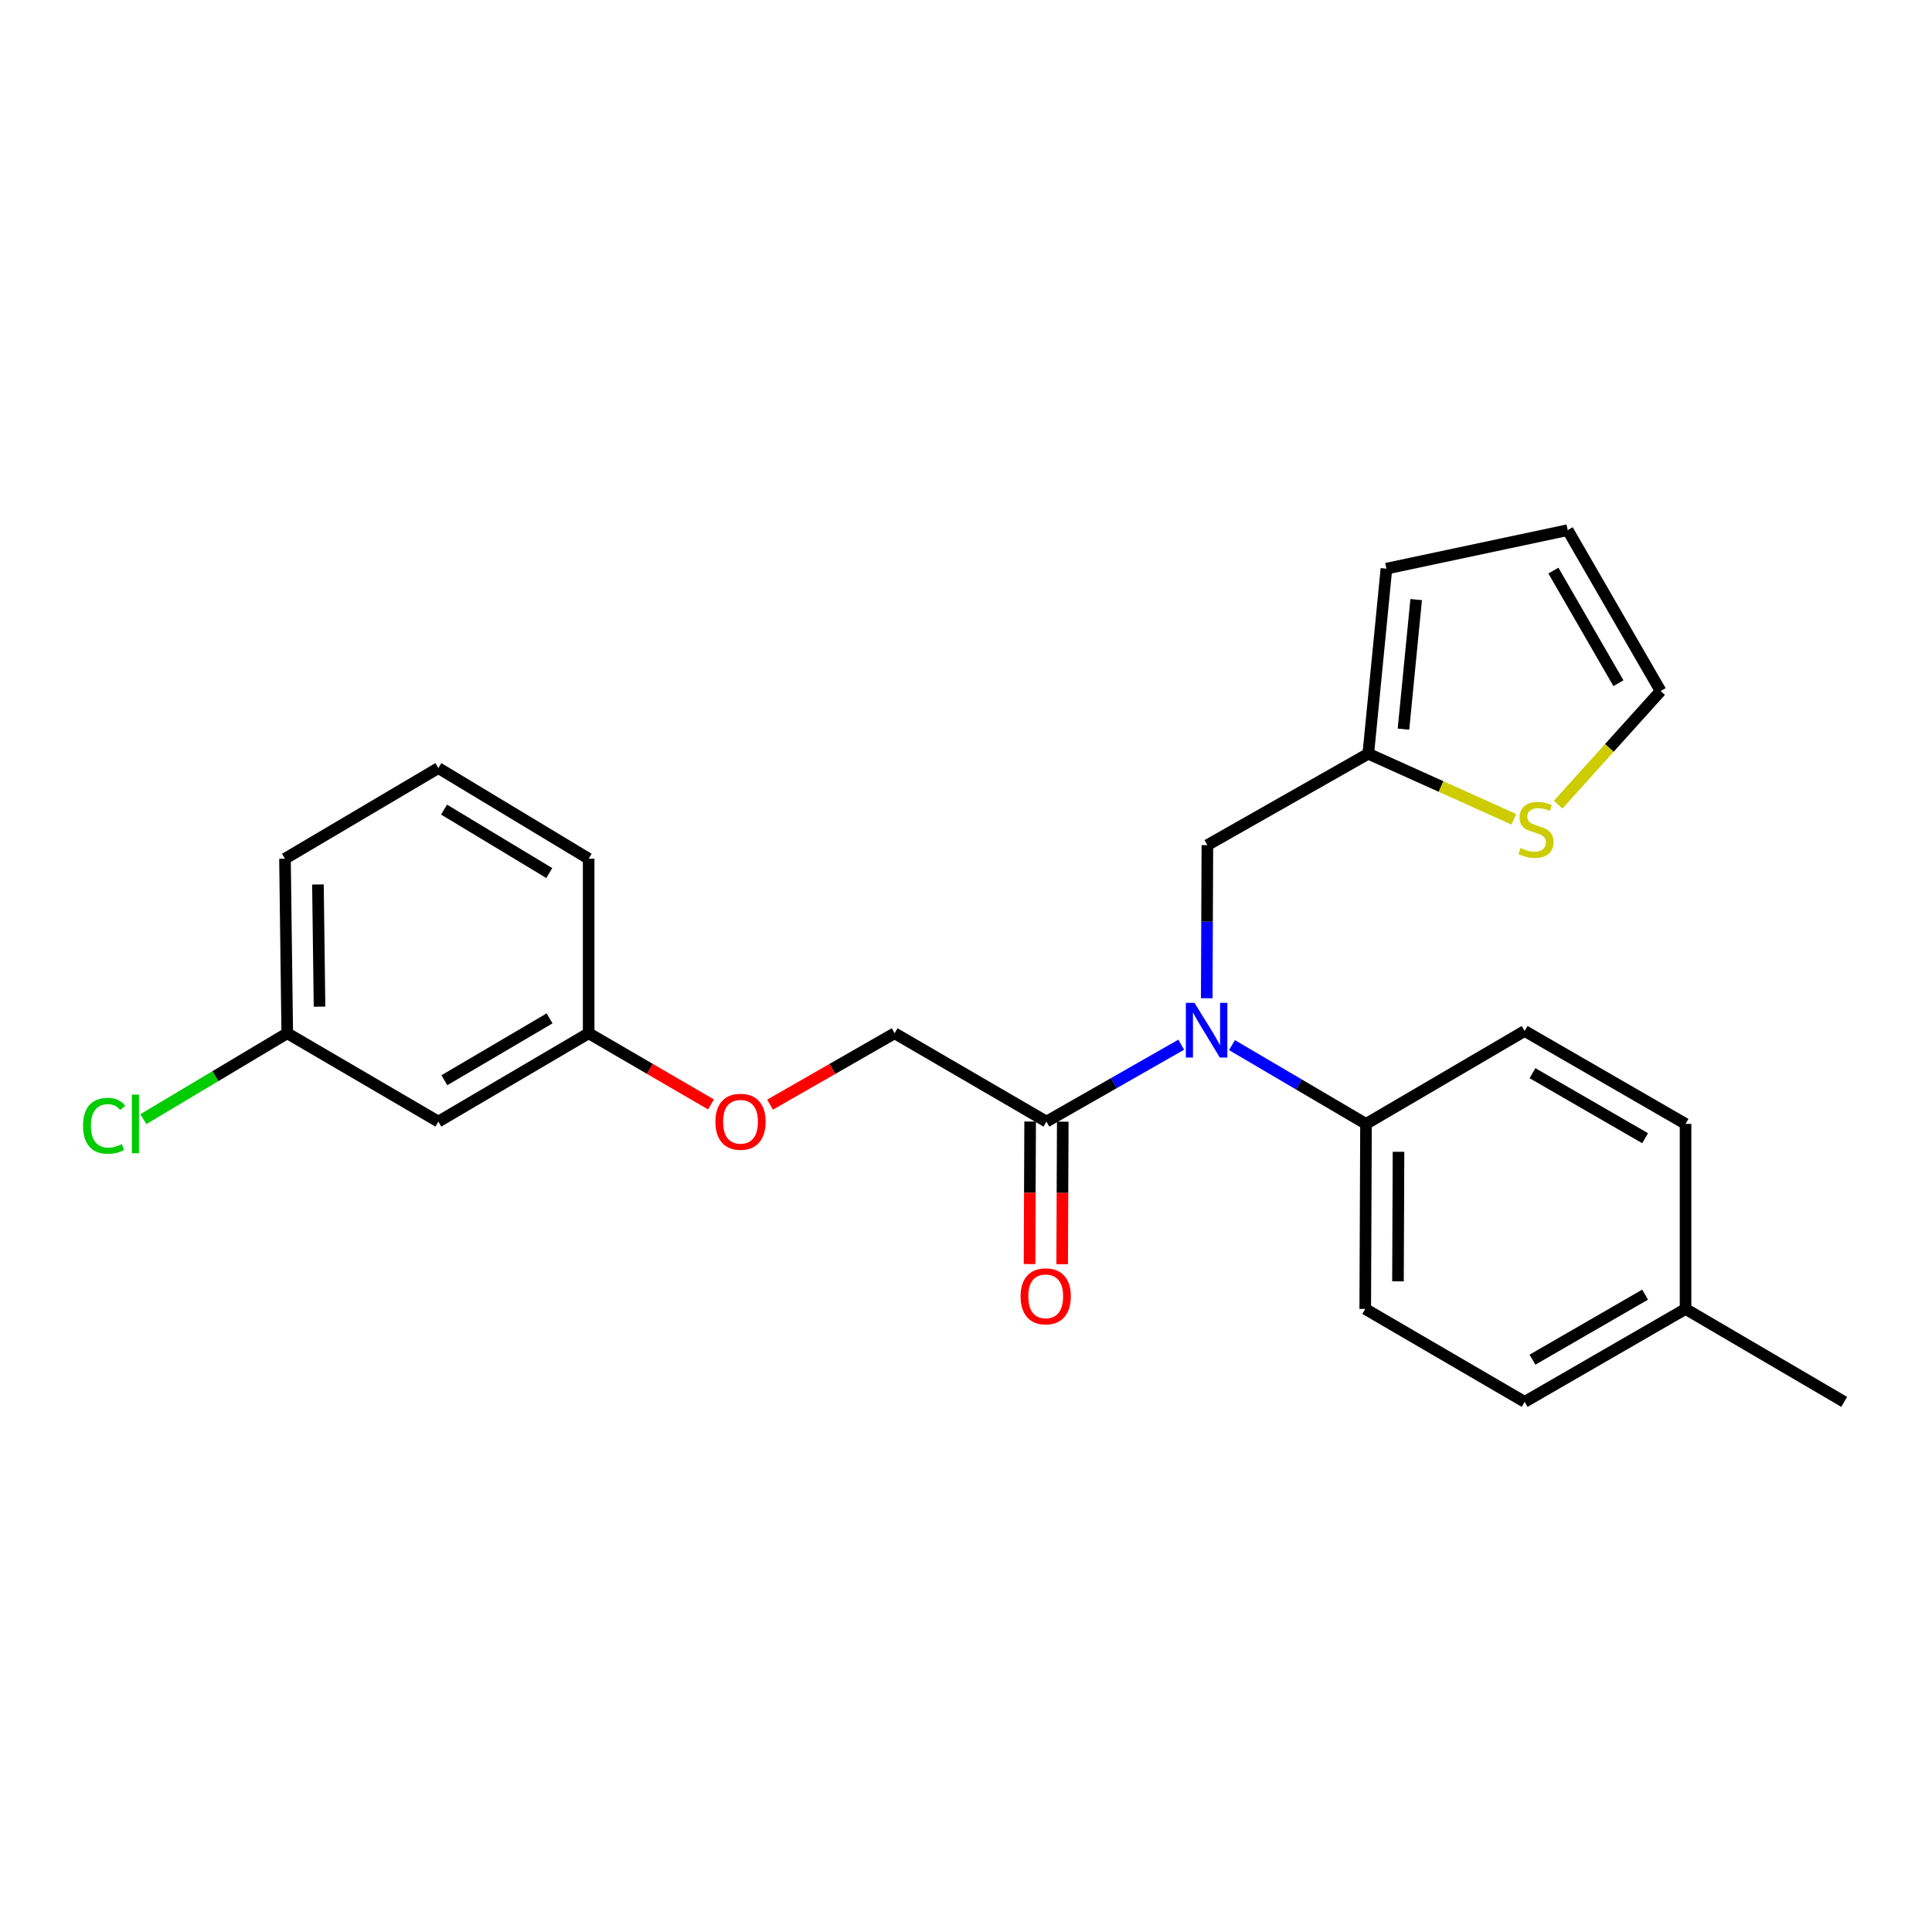 <?xml version='1.0' encoding='iso-8859-1'?>
<svg version='1.1' baseProfile='full'
              xmlns='http://www.w3.org/2000/svg'
                      xmlns:rdkit='http://www.rdkit.org/xml'
                      xmlns:xlink='http://www.w3.org/1999/xlink'
                  xml:space='preserve'
width='1000px' height='1000px' viewBox='0 0 1000 1000'>
<!-- END OF HEADER -->
<rect style='opacity:1.0;fill:#FFFFFF;stroke:none' width='1000' height='1000' x='0' y='0'> </rect>
<path class='bond-0' d='M 611.407,540.724 L 576.524,560.631' style='fill:none;fill-rule:evenodd;stroke:#0000FF;stroke-width:6px;stroke-linecap:butt;stroke-linejoin:miter;stroke-opacity:1' />
<path class='bond-0' d='M 576.524,560.631 L 541.641,580.538' style='fill:none;fill-rule:evenodd;stroke:#000000;stroke-width:6px;stroke-linecap:butt;stroke-linejoin:miter;stroke-opacity:1' />
<path class='bond-3' d='M 624.603,516.679 L 624.77,477.057' style='fill:none;fill-rule:evenodd;stroke:#0000FF;stroke-width:6px;stroke-linecap:butt;stroke-linejoin:miter;stroke-opacity:1' />
<path class='bond-3' d='M 624.77,477.057 L 624.936,437.434' style='fill:none;fill-rule:evenodd;stroke:#000000;stroke-width:6px;stroke-linecap:butt;stroke-linejoin:miter;stroke-opacity:1' />
<path class='bond-4' d='M 637.666,540.953 L 672.353,561.341' style='fill:none;fill-rule:evenodd;stroke:#0000FF;stroke-width:6px;stroke-linecap:butt;stroke-linejoin:miter;stroke-opacity:1' />
<path class='bond-4' d='M 672.353,561.341 L 707.041,581.729' style='fill:none;fill-rule:evenodd;stroke:#000000;stroke-width:6px;stroke-linecap:butt;stroke-linejoin:miter;stroke-opacity:1' />
<path class='bond-6' d='M 541.641,580.538 L 463.054,534.81' style='fill:none;fill-rule:evenodd;stroke:#000000;stroke-width:6px;stroke-linecap:butt;stroke-linejoin:miter;stroke-opacity:1' />
<path class='bond-7' d='M 533.199,580.502 L 533.042,617.392' style='fill:none;fill-rule:evenodd;stroke:#000000;stroke-width:6px;stroke-linecap:butt;stroke-linejoin:miter;stroke-opacity:1' />
<path class='bond-7' d='M 533.042,617.392 L 532.885,654.282' style='fill:none;fill-rule:evenodd;stroke:#FF0000;stroke-width:6px;stroke-linecap:butt;stroke-linejoin:miter;stroke-opacity:1' />
<path class='bond-7' d='M 550.083,580.574 L 549.926,617.464' style='fill:none;fill-rule:evenodd;stroke:#000000;stroke-width:6px;stroke-linecap:butt;stroke-linejoin:miter;stroke-opacity:1' />
<path class='bond-7' d='M 549.926,617.464 L 549.769,654.354' style='fill:none;fill-rule:evenodd;stroke:#FF0000;stroke-width:6px;stroke-linecap:butt;stroke-linejoin:miter;stroke-opacity:1' />
<path class='bond-1' d='M 708.223,390.13 L 624.936,437.434' style='fill:none;fill-rule:evenodd;stroke:#000000;stroke-width:6px;stroke-linecap:butt;stroke-linejoin:miter;stroke-opacity:1' />
<path class='bond-2' d='M 708.223,390.13 L 745.89,407.098' style='fill:none;fill-rule:evenodd;stroke:#000000;stroke-width:6px;stroke-linecap:butt;stroke-linejoin:miter;stroke-opacity:1' />
<path class='bond-2' d='M 745.89,407.098 L 783.557,424.065' style='fill:none;fill-rule:evenodd;stroke:#CCCC00;stroke-width:6px;stroke-linecap:butt;stroke-linejoin:miter;stroke-opacity:1' />
<path class='bond-8' d='M 708.223,390.13 L 717.612,294.331' style='fill:none;fill-rule:evenodd;stroke:#000000;stroke-width:6px;stroke-linecap:butt;stroke-linejoin:miter;stroke-opacity:1' />
<path class='bond-8' d='M 726.435,377.407 L 733.008,310.348' style='fill:none;fill-rule:evenodd;stroke:#000000;stroke-width:6px;stroke-linecap:butt;stroke-linejoin:miter;stroke-opacity:1' />
<path class='bond-5' d='M 806.506,416.485 L 833.02,387.08' style='fill:none;fill-rule:evenodd;stroke:#CCCC00;stroke-width:6px;stroke-linecap:butt;stroke-linejoin:miter;stroke-opacity:1' />
<path class='bond-5' d='M 833.02,387.08 L 859.534,357.675' style='fill:none;fill-rule:evenodd;stroke:#000000;stroke-width:6px;stroke-linecap:butt;stroke-linejoin:miter;stroke-opacity:1' />
<path class='bond-11' d='M 707.041,581.729 L 706.647,677.51' style='fill:none;fill-rule:evenodd;stroke:#000000;stroke-width:6px;stroke-linecap:butt;stroke-linejoin:miter;stroke-opacity:1' />
<path class='bond-11' d='M 723.866,596.166 L 723.59,663.212' style='fill:none;fill-rule:evenodd;stroke:#000000;stroke-width:6px;stroke-linecap:butt;stroke-linejoin:miter;stroke-opacity:1' />
<path class='bond-12' d='M 707.041,581.729 L 789.155,533.637' style='fill:none;fill-rule:evenodd;stroke:#000000;stroke-width:6px;stroke-linecap:butt;stroke-linejoin:miter;stroke-opacity:1' />
<path class='bond-25' d='M 859.534,357.675 L 811.442,274.398' style='fill:none;fill-rule:evenodd;stroke:#000000;stroke-width:6px;stroke-linecap:butt;stroke-linejoin:miter;stroke-opacity:1' />
<path class='bond-25' d='M 837.699,353.627 L 804.034,295.333' style='fill:none;fill-rule:evenodd;stroke:#000000;stroke-width:6px;stroke-linecap:butt;stroke-linejoin:miter;stroke-opacity:1' />
<path class='bond-13' d='M 463.054,534.81 L 430.819,553.289' style='fill:none;fill-rule:evenodd;stroke:#000000;stroke-width:6px;stroke-linecap:butt;stroke-linejoin:miter;stroke-opacity:1' />
<path class='bond-13' d='M 430.819,553.289 L 398.584,571.768' style='fill:none;fill-rule:evenodd;stroke:#FF0000;stroke-width:6px;stroke-linecap:butt;stroke-linejoin:miter;stroke-opacity:1' />
<path class='bond-9' d='M 717.612,294.331 L 811.442,274.398' style='fill:none;fill-rule:evenodd;stroke:#000000;stroke-width:6px;stroke-linecap:butt;stroke-linejoin:miter;stroke-opacity:1' />
<path class='bond-10' d='M 226.89,580.538 L 304.689,534.81' style='fill:none;fill-rule:evenodd;stroke:#000000;stroke-width:6px;stroke-linecap:butt;stroke-linejoin:miter;stroke-opacity:1' />
<path class='bond-10' d='M 230.004,559.123 L 284.463,527.113' style='fill:none;fill-rule:evenodd;stroke:#000000;stroke-width:6px;stroke-linecap:butt;stroke-linejoin:miter;stroke-opacity:1' />
<path class='bond-15' d='M 226.89,580.538 L 148.678,534.81' style='fill:none;fill-rule:evenodd;stroke:#000000;stroke-width:6px;stroke-linecap:butt;stroke-linejoin:miter;stroke-opacity:1' />
<path class='bond-17' d='M 706.647,677.51 L 789.155,725.602' style='fill:none;fill-rule:evenodd;stroke:#000000;stroke-width:6px;stroke-linecap:butt;stroke-linejoin:miter;stroke-opacity:1' />
<path class='bond-16' d='M 789.155,533.637 L 872.441,581.729' style='fill:none;fill-rule:evenodd;stroke:#000000;stroke-width:6px;stroke-linecap:butt;stroke-linejoin:miter;stroke-opacity:1' />
<path class='bond-16' d='M 793.205,555.473 L 851.505,589.137' style='fill:none;fill-rule:evenodd;stroke:#000000;stroke-width:6px;stroke-linecap:butt;stroke-linejoin:miter;stroke-opacity:1' />
<path class='bond-14' d='M 368.012,571.652 L 336.35,553.231' style='fill:none;fill-rule:evenodd;stroke:#FF0000;stroke-width:6px;stroke-linecap:butt;stroke-linejoin:miter;stroke-opacity:1' />
<path class='bond-14' d='M 336.35,553.231 L 304.689,534.81' style='fill:none;fill-rule:evenodd;stroke:#000000;stroke-width:6px;stroke-linecap:butt;stroke-linejoin:miter;stroke-opacity:1' />
<path class='bond-21' d='M 304.689,534.81 L 304.689,444.47' style='fill:none;fill-rule:evenodd;stroke:#000000;stroke-width:6px;stroke-linecap:butt;stroke-linejoin:miter;stroke-opacity:1' />
<path class='bond-19' d='M 148.678,534.81 L 111.449,557.037' style='fill:none;fill-rule:evenodd;stroke:#000000;stroke-width:6px;stroke-linecap:butt;stroke-linejoin:miter;stroke-opacity:1' />
<path class='bond-19' d='M 111.449,557.037 L 74.22,579.265' style='fill:none;fill-rule:evenodd;stroke:#00CC00;stroke-width:6px;stroke-linecap:butt;stroke-linejoin:miter;stroke-opacity:1' />
<path class='bond-26' d='M 148.678,534.81 L 147.506,444.47' style='fill:none;fill-rule:evenodd;stroke:#000000;stroke-width:6px;stroke-linecap:butt;stroke-linejoin:miter;stroke-opacity:1' />
<path class='bond-26' d='M 165.385,521.04 L 164.565,457.801' style='fill:none;fill-rule:evenodd;stroke:#000000;stroke-width:6px;stroke-linecap:butt;stroke-linejoin:miter;stroke-opacity:1' />
<path class='bond-18' d='M 872.441,581.729 L 872.441,677.51' style='fill:none;fill-rule:evenodd;stroke:#000000;stroke-width:6px;stroke-linecap:butt;stroke-linejoin:miter;stroke-opacity:1' />
<path class='bond-24' d='M 789.155,725.602 L 872.441,677.51' style='fill:none;fill-rule:evenodd;stroke:#000000;stroke-width:6px;stroke-linecap:butt;stroke-linejoin:miter;stroke-opacity:1' />
<path class='bond-24' d='M 793.205,703.766 L 851.505,670.102' style='fill:none;fill-rule:evenodd;stroke:#000000;stroke-width:6px;stroke-linecap:butt;stroke-linejoin:miter;stroke-opacity:1' />
<path class='bond-23' d='M 872.441,677.51 L 954.545,725.602' style='fill:none;fill-rule:evenodd;stroke:#000000;stroke-width:6px;stroke-linecap:butt;stroke-linejoin:miter;stroke-opacity:1' />
<path class='bond-20' d='M 226.89,397.55 L 304.689,444.47' style='fill:none;fill-rule:evenodd;stroke:#000000;stroke-width:6px;stroke-linecap:butt;stroke-linejoin:miter;stroke-opacity:1' />
<path class='bond-20' d='M 229.84,419.046 L 284.299,451.89' style='fill:none;fill-rule:evenodd;stroke:#000000;stroke-width:6px;stroke-linecap:butt;stroke-linejoin:miter;stroke-opacity:1' />
<path class='bond-22' d='M 226.89,397.55 L 147.506,444.47' style='fill:none;fill-rule:evenodd;stroke:#000000;stroke-width:6px;stroke-linecap:butt;stroke-linejoin:miter;stroke-opacity:1' />
<path  class='atom-0' d='M 618.273 519.074
L 627.553 534.074
Q 628.473 535.554, 629.953 538.234
Q 631.433 540.914, 631.513 541.074
L 631.513 519.074
L 635.273 519.074
L 635.273 547.394
L 631.393 547.394
L 621.433 530.994
Q 620.273 529.074, 619.033 526.874
Q 617.833 524.674, 617.473 523.994
L 617.473 547.394
L 613.793 547.394
L 613.793 519.074
L 618.273 519.074
' fill='#0000FF'/>
<path  class='atom-3' d='M 787.017 438.947
Q 787.337 439.067, 788.657 439.627
Q 789.977 440.187, 791.417 440.547
Q 792.897 440.867, 794.337 440.867
Q 797.017 440.867, 798.577 439.587
Q 800.137 438.267, 800.137 435.987
Q 800.137 434.427, 799.337 433.467
Q 798.577 432.507, 797.377 431.987
Q 796.177 431.467, 794.177 430.867
Q 791.657 430.107, 790.137 429.387
Q 788.657 428.667, 787.577 427.147
Q 786.537 425.627, 786.537 423.067
Q 786.537 419.507, 788.937 417.307
Q 791.377 415.107, 796.177 415.107
Q 799.457 415.107, 803.177 416.667
L 802.257 419.747
Q 798.857 418.347, 796.297 418.347
Q 793.537 418.347, 792.017 419.507
Q 790.497 420.627, 790.537 422.587
Q 790.537 424.107, 791.297 425.027
Q 792.097 425.947, 793.217 426.467
Q 794.377 426.987, 796.297 427.587
Q 798.857 428.387, 800.377 429.187
Q 801.897 429.987, 802.977 431.627
Q 804.097 433.227, 804.097 435.987
Q 804.097 439.907, 801.457 442.027
Q 798.857 444.107, 794.497 444.107
Q 791.977 444.107, 790.057 443.547
Q 788.177 443.027, 785.937 442.107
L 787.017 438.947
' fill='#CCCC00'/>
<path  class='atom-8' d='M 528.256 670.977
Q 528.256 664.177, 531.616 660.377
Q 534.976 656.577, 541.256 656.577
Q 547.536 656.577, 550.896 660.377
Q 554.256 664.177, 554.256 670.977
Q 554.256 677.857, 550.856 681.777
Q 547.456 685.657, 541.256 685.657
Q 535.016 685.657, 531.616 681.777
Q 528.256 677.897, 528.256 670.977
M 541.256 682.457
Q 545.576 682.457, 547.896 679.577
Q 550.256 676.657, 550.256 670.977
Q 550.256 665.417, 547.896 662.617
Q 545.576 659.777, 541.256 659.777
Q 536.936 659.777, 534.576 662.577
Q 532.256 665.377, 532.256 670.977
Q 532.256 676.697, 534.576 679.577
Q 536.936 682.457, 541.256 682.457
' fill='#FF0000'/>
<path  class='atom-14' d='M 370.285 580.618
Q 370.285 573.818, 373.645 570.018
Q 377.005 566.218, 383.285 566.218
Q 389.565 566.218, 392.925 570.018
Q 396.285 573.818, 396.285 580.618
Q 396.285 587.498, 392.885 591.418
Q 389.485 595.298, 383.285 595.298
Q 377.045 595.298, 373.645 591.418
Q 370.285 587.538, 370.285 580.618
M 383.285 592.098
Q 387.605 592.098, 389.925 589.218
Q 392.285 586.298, 392.285 580.618
Q 392.285 575.058, 389.925 572.258
Q 387.605 569.418, 383.285 569.418
Q 378.965 569.418, 376.605 572.218
Q 374.285 575.018, 374.285 580.618
Q 374.285 586.338, 376.605 589.218
Q 378.965 592.098, 383.285 592.098
' fill='#FF0000'/>
<path  class='atom-20' d='M 42.971 582.709
Q 42.971 575.669, 46.251 571.989
Q 49.571 568.269, 55.851 568.269
Q 61.691 568.269, 64.811 572.389
L 62.171 574.549
Q 59.891 571.549, 55.851 571.549
Q 51.571 571.549, 49.291 574.429
Q 47.051 577.269, 47.051 582.709
Q 47.051 588.309, 49.371 591.189
Q 51.731 594.069, 56.291 594.069
Q 59.411 594.069, 63.051 592.189
L 64.171 595.189
Q 62.691 596.149, 60.451 596.709
Q 58.211 597.269, 55.731 597.269
Q 49.571 597.269, 46.251 593.509
Q 42.971 589.749, 42.971 582.709
' fill='#00CC00'/>
<path  class='atom-20' d='M 68.251 566.549
L 71.931 566.549
L 71.931 596.909
L 68.251 596.909
L 68.251 566.549
' fill='#00CC00'/>
</svg>
